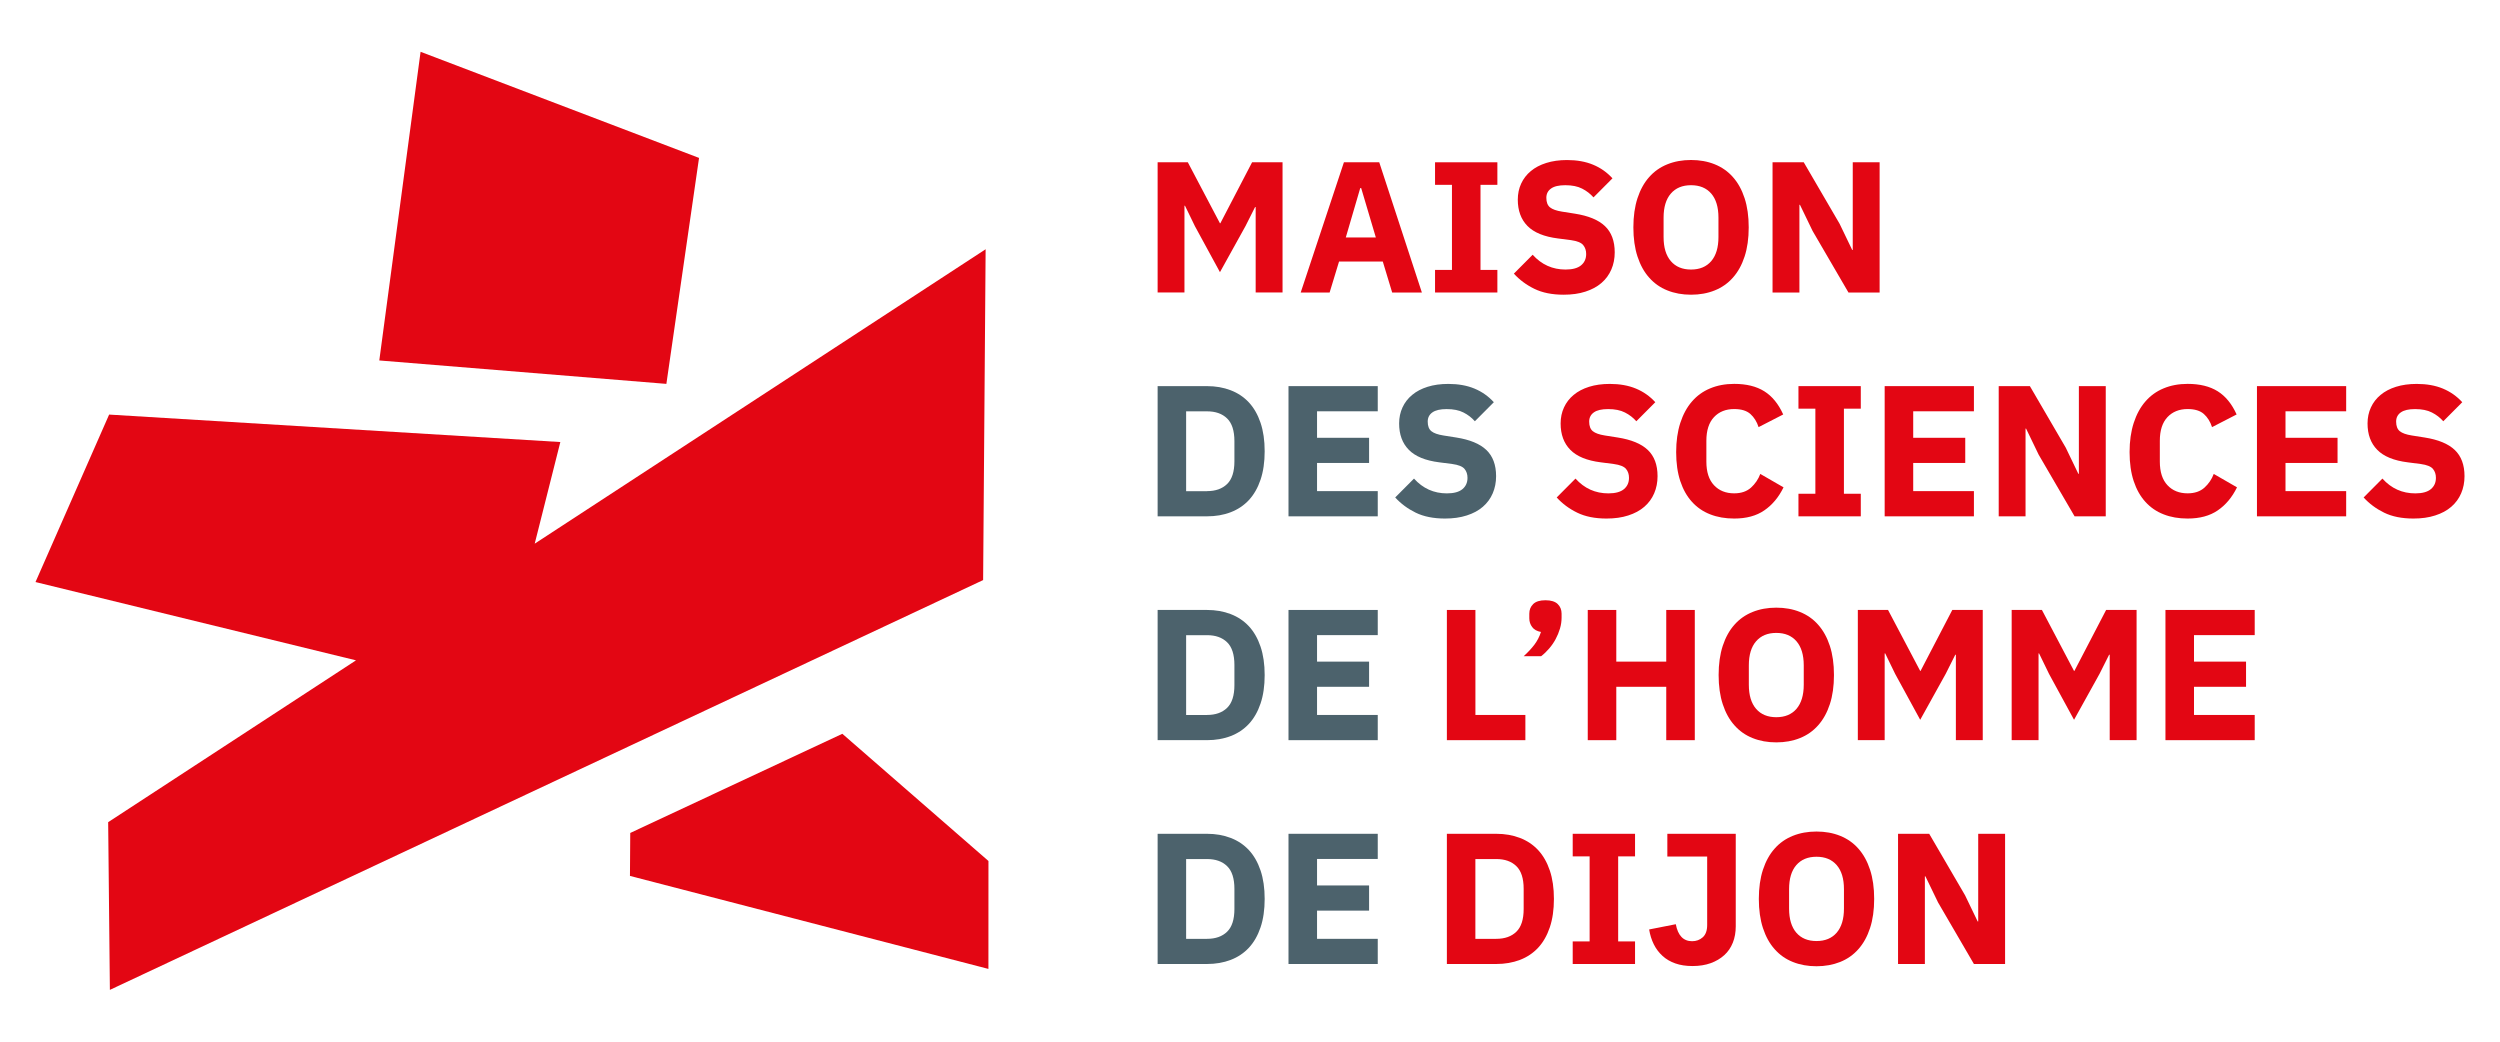 <?xml version="1.0" encoding="utf-8"?>
<!-- Generator: Adobe Illustrator 27.5.0, SVG Export Plug-In . SVG Version: 6.00 Build 0)  -->
<svg version="1.1" id="Calque_1" xmlns="http://www.w3.org/2000/svg" xmlns:xlink="http://www.w3.org/1999/xlink" x="0px" y="0px"
	 viewBox="0 0 600 250" style="enable-background:new 0 0 600 250;" xml:space="preserve">
<style type="text/css">
	.st0{fill:#E30613;}
	.st1{fill:#4C626C;}
</style>
<g>
	<polygon class="st0" points="301.36,49.69 301.22,49.69 298.92,54.26 292.79,65.32 286.79,54.3 284.4,49.38 284.27,49.38 
		284.27,70.19 277.83,70.19 277.83,38.95 285.08,38.95 292.79,53.59 292.88,53.59 300.5,38.95 307.81,38.95 307.81,70.19 
		301.36,70.19 	"/>
	<path class="st0" d="M326.68,45.13h-0.22l-3.47,11.86h7.21L326.68,45.13z M334.12,70.2l-2.25-7.43h-10.5l-2.26,7.43h-6.94
		l10.37-31.25h8.48l10.23,31.25H334.12z"/>
	<polygon class="st0" points="344.41,70.2 344.41,64.78 348.47,64.78 348.47,44.36 344.41,44.36 344.41,38.95 359.37,38.95 
		359.37,44.36 355.32,44.36 355.32,64.78 359.37,64.78 359.37,70.2 	"/>
	<path class="st0" d="M375.28,70.73c-2.77,0-5.11-0.47-7.03-1.41c-1.93-0.94-3.57-2.16-4.92-3.65l4.51-4.53
		c2.13,2.37,4.77,3.55,7.89,3.55c1.68,0,2.93-0.34,3.74-1.02c0.81-0.68,1.21-1.58,1.21-2.71c0-0.86-0.24-1.57-0.72-2.15
		c-0.48-0.58-1.45-0.97-2.93-1.18l-3.11-0.4c-3.34-0.42-5.78-1.42-7.33-3c-1.55-1.58-2.32-3.69-2.32-6.32c0-1.4,0.27-2.69,0.81-3.85
		c0.54-1.16,1.31-2.17,2.32-3c1-0.84,2.24-1.49,3.7-1.95c1.46-0.46,3.12-0.7,4.98-0.7c2.37,0,4.46,0.37,6.26,1.12
		c1.81,0.75,3.35,1.84,4.65,3.27l-4.55,4.57c-0.76-0.85-1.66-1.56-2.73-2.1c-1.07-0.55-2.41-0.82-4.04-0.82
		c-1.53,0-2.68,0.26-3.42,0.8c-0.75,0.53-1.13,1.27-1.13,2.22c0,1.06,0.3,1.83,0.88,2.3c0.58,0.47,1.54,0.81,2.86,1.02l3.11,0.49
		c3.25,0.51,5.65,1.5,7.21,2.98c1.56,1.48,2.35,3.58,2.35,6.3c0,1.5-0.27,2.87-0.81,4.12c-0.54,1.26-1.33,2.33-2.37,3.23
		c-1.04,0.9-2.32,1.59-3.85,2.08C378.98,70.49,377.23,70.73,375.28,70.73"/>
	<path class="st0" d="M405.85,64.69c2.07,0,3.69-0.67,4.85-2.02c1.15-1.35,1.73-3.27,1.73-5.78v-4.66c0-2.51-0.58-4.43-1.73-5.77
		c-1.16-1.34-2.77-2.01-4.85-2.01c-2.08,0-3.69,0.67-4.85,2.01c-1.16,1.34-1.74,3.27-1.74,5.77v4.66c0,2.51,0.58,4.43,1.74,5.78
		C402.16,64.02,403.77,64.69,405.85,64.69 M405.85,70.73c-2.08,0-3.97-0.34-5.68-1.03c-1.72-0.68-3.17-1.71-4.37-3.07
		c-1.21-1.35-2.14-3.04-2.8-5.06c-0.66-2.01-0.99-4.35-0.99-7c0-2.66,0.33-4.99,0.99-7.01c0.66-2.01,1.59-3.7,2.8-5.06
		c1.2-1.36,2.65-2.38,4.37-3.07c1.71-0.69,3.6-1.03,5.68-1.03c2.07,0,3.97,0.34,5.68,1.03c1.72,0.69,3.17,1.71,4.37,3.07
		c1.21,1.36,2.14,3.04,2.8,5.06c0.66,2.02,0.99,4.35,0.99,7.01c0,2.65-0.33,4.99-0.99,7c-0.66,2.02-1.59,3.7-2.8,5.06
		c-1.2,1.36-2.65,2.38-4.37,3.07C409.82,70.39,407.92,70.73,405.85,70.73"/>
	<polygon class="st0" points="435.02,55.42 431.99,49.15 431.86,49.15 431.86,70.2 425.41,70.2 425.41,38.95 432.9,38.95 
		441.51,53.72 444.53,59.99 444.66,59.99 444.66,38.95 451.11,38.95 451.11,70.2 443.63,70.2 	"/>
	<path class="st1" d="M289.68,117.87c2.05,0,3.66-0.57,4.82-1.7c1.17-1.13,1.76-2.95,1.76-5.46v-4.83c0-2.51-0.59-4.33-1.76-5.46
		c-1.17-1.14-2.78-1.7-4.82-1.7h-5.01v19.16H289.68z M277.83,92.67h11.85c2.08,0,3.97,0.33,5.68,0.99c1.72,0.66,3.17,1.63,4.38,2.93
		c1.2,1.3,2.13,2.93,2.79,4.88c0.66,1.96,0.99,4.23,0.99,6.83c0,2.6-0.33,4.87-0.99,6.83c-0.66,1.95-1.59,3.58-2.79,4.88
		c-1.21,1.3-2.66,2.27-4.38,2.93c-1.71,0.66-3.6,0.98-5.68,0.98h-11.85V92.67z"/>
	<polygon class="st1" points="309.24,123.92 309.24,92.67 330.66,92.67 330.66,98.71 316.09,98.71 316.09,105.07 328.58,105.07 
		328.58,111.11 316.09,111.11 316.09,117.87 330.66,117.87 330.66,123.92 	"/>
	<path class="st1" d="M346.8,124.45c-2.77,0-5.11-0.47-7.03-1.41c-1.92-0.94-3.57-2.16-4.92-3.65l4.51-4.53
		c2.13,2.37,4.77,3.55,7.89,3.55c1.68,0,2.93-0.34,3.74-1.02c0.81-0.68,1.21-1.58,1.21-2.71c0-0.86-0.24-1.57-0.72-2.15
		c-0.48-0.57-1.45-0.97-2.93-1.17l-3.11-0.4c-3.34-0.42-5.78-1.42-7.33-3.01c-1.55-1.58-2.32-3.69-2.32-6.32
		c0-1.4,0.27-2.69,0.81-3.85c0.54-1.17,1.31-2.17,2.32-3c1-0.84,2.24-1.49,3.7-1.95c1.46-0.46,3.12-0.69,4.98-0.69
		c2.37,0,4.47,0.37,6.27,1.12c1.8,0.75,3.35,1.84,4.65,3.27l-4.55,4.57c-0.76-0.86-1.66-1.56-2.73-2.1
		c-1.07-0.55-2.42-0.82-4.04-0.82c-1.53,0-2.67,0.26-3.42,0.79c-0.76,0.53-1.13,1.27-1.13,2.22c0,1.06,0.3,1.83,0.88,2.3
		c0.58,0.47,1.54,0.81,2.86,1.02l3.11,0.49c3.24,0.51,5.65,1.5,7.21,2.98c1.56,1.48,2.35,3.58,2.35,6.29c0,1.5-0.27,2.87-0.81,4.13
		s-1.33,2.33-2.37,3.23c-1.04,0.9-2.32,1.59-3.86,2.08C350.49,124.21,348.74,124.45,346.8,124.45"/>
	<path class="st0" d="M385.56,124.45c-2.77,0-5.11-0.47-7.03-1.41c-1.93-0.94-3.57-2.16-4.92-3.65l4.51-4.53
		c2.13,2.37,4.77,3.55,7.89,3.55c1.68,0,2.93-0.34,3.74-1.02c0.81-0.68,1.21-1.58,1.21-2.71c0-0.86-0.24-1.57-0.72-2.15
		c-0.48-0.57-1.45-0.97-2.93-1.17l-3.11-0.4c-3.34-0.42-5.78-1.42-7.33-3.01c-1.55-1.58-2.32-3.69-2.32-6.32
		c0-1.4,0.27-2.69,0.81-3.85c0.54-1.17,1.31-2.17,2.32-3c1-0.84,2.24-1.49,3.7-1.95c1.46-0.46,3.12-0.69,4.98-0.69
		c2.37,0,4.46,0.37,6.26,1.12c1.81,0.75,3.35,1.84,4.65,3.27l-4.55,4.57c-0.76-0.86-1.66-1.56-2.73-2.1
		c-1.07-0.55-2.41-0.82-4.04-0.82c-1.53,0-2.68,0.26-3.42,0.79c-0.75,0.53-1.13,1.27-1.13,2.22c0,1.06,0.3,1.83,0.88,2.3
		c0.58,0.47,1.54,0.81,2.86,1.02l3.11,0.49c3.25,0.51,5.65,1.5,7.21,2.98c1.56,1.48,2.35,3.58,2.35,6.29c0,1.5-0.27,2.87-0.81,4.13
		c-0.54,1.26-1.33,2.33-2.37,3.23c-1.04,0.9-2.32,1.59-3.85,2.08C389.26,124.21,387.51,124.45,385.56,124.45"/>
	<path class="st0" d="M416.21,124.45c-2.13,0-4.05-0.33-5.77-1.01c-1.72-0.67-3.17-1.67-4.37-3c-1.21-1.33-2.14-2.98-2.8-4.97
		c-0.66-1.99-0.99-4.31-0.99-6.96c0-2.62,0.33-4.96,0.99-7c0.66-2.04,1.59-3.76,2.8-5.15c1.2-1.39,2.65-2.44,4.37-3.15
		c1.71-0.72,3.63-1.08,5.77-1.08c2.92,0,5.32,0.59,7.21,1.77c1.89,1.18,3.41,3.04,4.55,5.57l-5.91,3.04
		c-0.42-1.31-1.08-2.36-1.96-3.15c-0.89-0.79-2.18-1.19-3.9-1.19c-2.01,0-3.63,0.65-4.84,1.94c-1.22,1.3-1.83,3.19-1.83,5.67v5.01
		c0,2.48,0.61,4.36,1.83,5.66c1.21,1.3,2.83,1.95,4.84,1.95c1.69,0,3.03-0.46,4.04-1.37c1-0.91,1.75-2,2.23-3.29l5.58,3.22
		c-1.17,2.39-2.71,4.23-4.62,5.53C421.54,123.8,419.13,124.45,416.21,124.45"/>
	<polygon class="st0" points="431.63,123.92 431.63,118.5 435.69,118.5 435.69,98.08 431.63,98.08 431.63,92.67 446.59,92.67 
		446.59,98.08 442.54,98.08 442.54,118.5 446.59,118.5 446.59,123.92 	"/>
	<polygon class="st0" points="452.32,123.92 452.32,92.67 473.74,92.67 473.74,98.71 459.17,98.71 459.17,105.07 471.66,105.07 
		471.66,111.11 459.17,111.11 459.17,117.87 473.74,117.87 473.74,123.92 	"/>
	<polygon class="st0" points="489.29,109.14 486.26,102.87 486.13,102.87 486.13,123.92 479.69,123.92 479.69,92.67 487.17,92.67 
		495.78,107.44 498.8,113.71 498.93,113.71 498.93,92.67 505.38,92.67 505.38,123.92 497.9,123.92 	"/>
	<path class="st0" d="M525.03,124.45c-2.13,0-4.06-0.33-5.77-1.01c-1.72-0.67-3.17-1.67-4.37-3c-1.21-1.33-2.14-2.98-2.8-4.97
		c-0.66-1.99-0.99-4.31-0.99-6.96c0-2.62,0.33-4.96,0.99-7c0.66-2.04,1.59-3.76,2.8-5.15c1.2-1.39,2.65-2.44,4.37-3.15
		c1.71-0.72,3.63-1.08,5.77-1.08c2.92,0,5.32,0.59,7.21,1.77c1.89,1.18,3.41,3.04,4.55,5.57l-5.9,3.04
		c-0.42-1.31-1.08-2.36-1.96-3.15c-0.89-0.79-2.18-1.19-3.9-1.19c-2.01,0-3.63,0.65-4.84,1.94c-1.22,1.3-1.83,3.19-1.83,5.67v5.01
		c0,2.48,0.61,4.36,1.83,5.66c1.21,1.3,2.83,1.95,4.84,1.95c1.68,0,3.03-0.46,4.04-1.37c1-0.91,1.75-2,2.23-3.29l5.58,3.22
		c-1.17,2.39-2.71,4.23-4.62,5.53C530.36,123.8,527.95,124.45,525.03,124.45"/>
	<polygon class="st0" points="541.67,123.92 541.67,92.67 563.08,92.67 563.08,98.71 548.52,98.71 548.52,105.07 561.01,105.07 
		561.01,111.11 548.52,111.11 548.52,117.87 563.08,117.87 563.08,123.92 	"/>
	<path class="st0" d="M579.22,124.45c-2.77,0-5.11-0.47-7.03-1.41c-1.92-0.94-3.57-2.16-4.92-3.65l4.51-4.53
		c2.13,2.37,4.77,3.55,7.89,3.55c1.68,0,2.93-0.34,3.74-1.02c0.81-0.68,1.21-1.58,1.21-2.71c0-0.86-0.24-1.57-0.72-2.15
		c-0.48-0.57-1.45-0.97-2.93-1.17l-3.11-0.4c-3.34-0.42-5.78-1.42-7.33-3.01c-1.55-1.58-2.32-3.69-2.32-6.32
		c0-1.4,0.27-2.69,0.81-3.85c0.54-1.17,1.31-2.17,2.32-3c1-0.84,2.24-1.49,3.7-1.95c1.46-0.46,3.12-0.69,4.98-0.69
		c2.37,0,4.47,0.37,6.27,1.12c1.8,0.75,3.35,1.84,4.65,3.27l-4.55,4.57c-0.76-0.86-1.66-1.56-2.73-2.1
		c-1.07-0.55-2.42-0.82-4.04-0.82c-1.53,0-2.67,0.26-3.42,0.79c-0.76,0.53-1.13,1.27-1.13,2.22c0,1.06,0.3,1.83,0.88,2.3
		c0.58,0.47,1.54,0.81,2.86,1.02l3.11,0.49c3.24,0.51,5.65,1.5,7.21,2.98c1.56,1.48,2.35,3.58,2.35,6.29c0,1.5-0.27,2.87-0.81,4.13
		c-0.54,1.26-1.33,2.33-2.37,3.23c-1.04,0.9-2.32,1.59-3.86,2.08C582.92,124.21,581.17,124.45,579.22,124.45"/>
	<path class="st1" d="M289.68,171.59c2.05,0,3.66-0.57,4.82-1.7c1.17-1.13,1.76-2.95,1.76-5.46v-4.83c0-2.51-0.59-4.33-1.76-5.46
		c-1.17-1.14-2.78-1.7-4.82-1.7h-5.01v19.16H289.68z M277.83,146.39h11.85c2.08,0,3.97,0.33,5.68,0.99
		c1.72,0.66,3.17,1.63,4.38,2.93c1.2,1.3,2.13,2.93,2.79,4.88c0.66,1.96,0.99,4.23,0.99,6.83c0,2.6-0.33,4.87-0.99,6.83
		c-0.66,1.95-1.59,3.58-2.79,4.88c-1.21,1.3-2.66,2.27-4.38,2.93c-1.71,0.66-3.6,0.98-5.68,0.98h-11.85V146.39z"/>
	<polygon class="st1" points="309.24,177.64 309.24,146.39 330.66,146.39 330.66,152.43 316.09,152.43 316.09,158.79 328.58,158.79 
		328.58,164.83 316.09,164.83 316.09,171.59 330.66,171.59 330.66,177.64 	"/>
	<polygon class="st0" points="347.25,177.64 347.25,146.39 354.1,146.39 354.1,171.59 366.09,171.59 366.09,177.64 	"/>
	<path class="st0" d="M370.91,144.06c1.35,0,2.33,0.31,2.95,0.92c0.62,0.61,0.92,1.38,0.92,2.3v0.94c0,0.87-0.12,1.74-0.38,2.62
		c-0.26,0.88-0.61,1.72-1.04,2.53c-0.43,0.81-0.95,1.56-1.55,2.26c-0.6,0.7-1.24,1.32-1.94,1.86h-4.19c0.99-0.9,1.84-1.81,2.55-2.73
		c0.7-0.93,1.24-1.96,1.6-3.09c-0.96-0.18-1.67-0.57-2.12-1.19c-0.45-0.61-0.68-1.31-0.68-2.08v-1.12c0-0.93,0.31-1.69,0.93-2.3
		C368.57,144.37,369.55,144.06,370.91,144.06"/>
	<polygon class="st0" points="399.9,164.83 387.91,164.83 387.91,177.64 381.06,177.64 381.06,146.39 387.91,146.39 387.91,158.79 
		399.9,158.79 399.9,146.39 406.75,146.39 406.75,177.64 399.9,177.64 	"/>
	<path class="st0" d="M426.31,172.13c2.08,0,3.69-0.67,4.85-2.01c1.15-1.35,1.74-3.27,1.74-5.78v-4.66c0-2.51-0.59-4.43-1.74-5.77
		c-1.16-1.34-2.77-2.01-4.85-2.01s-3.69,0.67-4.85,2.01c-1.16,1.34-1.74,3.27-1.74,5.77v4.66c0,2.51,0.58,4.43,1.74,5.78
		C422.62,171.46,424.24,172.13,426.31,172.13 M426.31,178.17c-2.08,0-3.97-0.34-5.68-1.03c-1.72-0.68-3.17-1.71-4.37-3.07
		c-1.21-1.35-2.14-3.04-2.8-5.06c-0.66-2.01-0.99-4.35-0.99-7c0-2.66,0.33-4.99,0.99-7.01c0.66-2.01,1.59-3.7,2.8-5.06
		c1.2-1.36,2.65-2.38,4.37-3.07c1.71-0.69,3.6-1.03,5.68-1.03s3.97,0.34,5.68,1.03c1.72,0.69,3.17,1.71,4.37,3.07
		c1.21,1.36,2.14,3.05,2.8,5.06c0.66,2.02,0.99,4.35,0.99,7.01c0,2.65-0.33,4.99-0.99,7c-0.66,2.02-1.59,3.7-2.8,5.06
		c-1.2,1.36-2.65,2.38-4.37,3.07C430.28,177.83,428.39,178.17,426.31,178.17"/>
	<polygon class="st0" points="469.41,157.13 469.27,157.13 466.98,161.7 460.85,172.75 454.84,161.74 452.45,156.82 452.32,156.82 
		452.32,177.63 445.88,177.63 445.88,146.39 453.13,146.39 460.85,161.03 460.93,161.03 468.55,146.39 475.86,146.39 475.86,177.63 
		469.41,177.63 	"/>
	<polygon class="st0" points="506.33,157.13 506.19,157.13 503.9,161.7 497.77,172.75 491.77,161.74 489.38,156.82 489.25,156.82 
		489.25,177.63 482.8,177.63 482.8,146.39 490.06,146.39 497.77,161.03 497.85,161.03 505.47,146.39 512.78,146.39 512.78,177.63 
		506.33,177.63 	"/>
	<polygon class="st0" points="519.71,177.64 519.71,146.39 541.13,146.39 541.13,152.43 526.56,152.43 526.56,158.79 539.05,158.79 
		539.05,164.83 526.56,164.83 526.56,171.59 541.13,171.59 541.13,177.64 	"/>
	<path class="st1" d="M289.68,225.32c2.05,0,3.66-0.57,4.82-1.7c1.17-1.13,1.76-2.95,1.76-5.46v-4.83c0-2.51-0.59-4.33-1.76-5.46
		c-1.17-1.14-2.78-1.7-4.82-1.7h-5.01v19.16H289.68z M277.83,200.11h11.85c2.08,0,3.97,0.33,5.68,0.99
		c1.72,0.66,3.17,1.63,4.38,2.93c1.2,1.3,2.13,2.93,2.79,4.88c0.66,1.96,0.99,4.23,0.99,6.83c0,2.6-0.33,4.87-0.99,6.83
		c-0.66,1.95-1.59,3.58-2.79,4.88c-1.21,1.3-2.66,2.27-4.38,2.93c-1.71,0.65-3.6,0.98-5.68,0.98h-11.85V200.11z"/>
	<polygon class="st1" points="309.24,200.11 309.24,231.36 330.66,231.36 330.66,225.32 316.09,225.32 316.09,218.55 328.58,218.55 
		328.58,212.51 316.09,212.51 316.09,206.15 330.66,206.15 330.66,200.11 	"/>
	<path class="st0" d="M359.1,225.32c2.05,0,3.66-0.57,4.82-1.7c1.17-1.13,1.76-2.95,1.76-5.46v-4.83c0-2.51-0.59-4.33-1.76-5.46
		c-1.17-1.14-2.78-1.7-4.82-1.7h-5.01v19.16H359.1z M347.25,200.11h11.85c2.08,0,3.97,0.33,5.68,0.99c1.72,0.66,3.17,1.63,4.38,2.93
		c1.2,1.3,2.13,2.93,2.79,4.88c0.66,1.96,0.99,4.23,0.99,6.83c0,2.6-0.33,4.87-0.99,6.83c-0.66,1.95-1.59,3.58-2.79,4.88
		c-1.21,1.3-2.66,2.27-4.38,2.93c-1.71,0.65-3.6,0.98-5.68,0.98h-11.85V200.11z"/>
	<polygon class="st0" points="377.45,200.11 377.45,205.53 381.51,205.53 381.51,225.94 377.45,225.94 377.45,231.36 392.41,231.36 
		392.41,225.94 388.36,225.94 388.36,205.53 392.41,205.53 392.41,200.11 	"/>
	<path class="st0" d="M416.58,200.11v22.21c0,1.43-0.23,2.74-0.7,3.92c-0.47,1.18-1.15,2.18-2.06,3c-0.9,0.82-1.99,1.46-3.26,1.92
		c-1.28,0.46-2.73,0.69-4.35,0.69c-1.57,0-2.94-0.21-4.13-0.63c-1.19-0.42-2.21-1.01-3.06-1.79c-0.86-0.78-1.56-1.7-2.1-2.78
		c-0.54-1.08-0.91-2.27-1.13-3.58l6.4-1.26c0.51,2.72,1.82,4.08,3.92,4.08c0.99,0,1.84-0.31,2.55-0.94c0.7-0.63,1.06-1.61,1.06-2.95
		v-16.43h-9.56v-5.46H416.58z"/>
	<path class="st0" d="M435.96,225.85c2.08,0,3.69-0.67,4.85-2.01c1.15-1.35,1.74-3.27,1.74-5.78v-4.66c0-2.51-0.58-4.43-1.74-5.77
		c-1.16-1.34-2.77-2.01-4.85-2.01c-2.07,0-3.69,0.67-4.85,2.01c-1.16,1.34-1.73,3.27-1.73,5.77v4.66c0,2.51,0.58,4.43,1.73,5.78
		C432.27,225.18,433.88,225.85,435.96,225.85 M435.96,231.9c-2.07,0-3.97-0.34-5.68-1.03c-1.72-0.68-3.17-1.71-4.37-3.07
		c-1.21-1.35-2.14-3.04-2.8-5.06c-0.66-2.01-0.99-4.35-0.99-7c0-2.66,0.33-4.99,0.99-7.01c0.66-2.01,1.59-3.7,2.8-5.06
		c1.2-1.36,2.65-2.38,4.37-3.07c1.71-0.69,3.6-1.03,5.68-1.03c2.08,0,3.97,0.34,5.68,1.03c1.72,0.69,3.17,1.71,4.37,3.07
		c1.21,1.36,2.14,3.05,2.8,5.06c0.66,2.02,0.99,4.35,0.99,7.01c0,2.65-0.33,4.99-0.99,7c-0.66,2.02-1.59,3.7-2.8,5.06
		c-1.2,1.36-2.65,2.38-4.37,3.07C439.93,231.55,438.03,231.9,435.96,231.9"/>
	<polygon class="st0" points="474.77,200.11 474.77,221.15 474.64,221.15 471.62,214.88 463.01,200.11 455.53,200.11 455.53,231.36 
		461.97,231.36 461.97,210.32 462.1,210.32 465.13,216.58 473.74,231.36 481.22,231.36 481.22,200.11 	"/>
	<polygon class="st0" points="128.33,130.48 134.48,106.09 26.19,99.5 8.52,139.69 85.44,158.48 25.96,197.32 26.37,237.57 
		235.95,139.22 236.55,59.82 	"/>
	<polygon class="st0" points="100.94,12.43 91.03,86.51 159.93,92.13 167.77,37.9 	"/>
	<polygon class="st0" points="202.16,176.11 151.26,199.91 151.19,210.22 237.22,232.54 237.23,206.64 	"/>
</g>
</svg>

